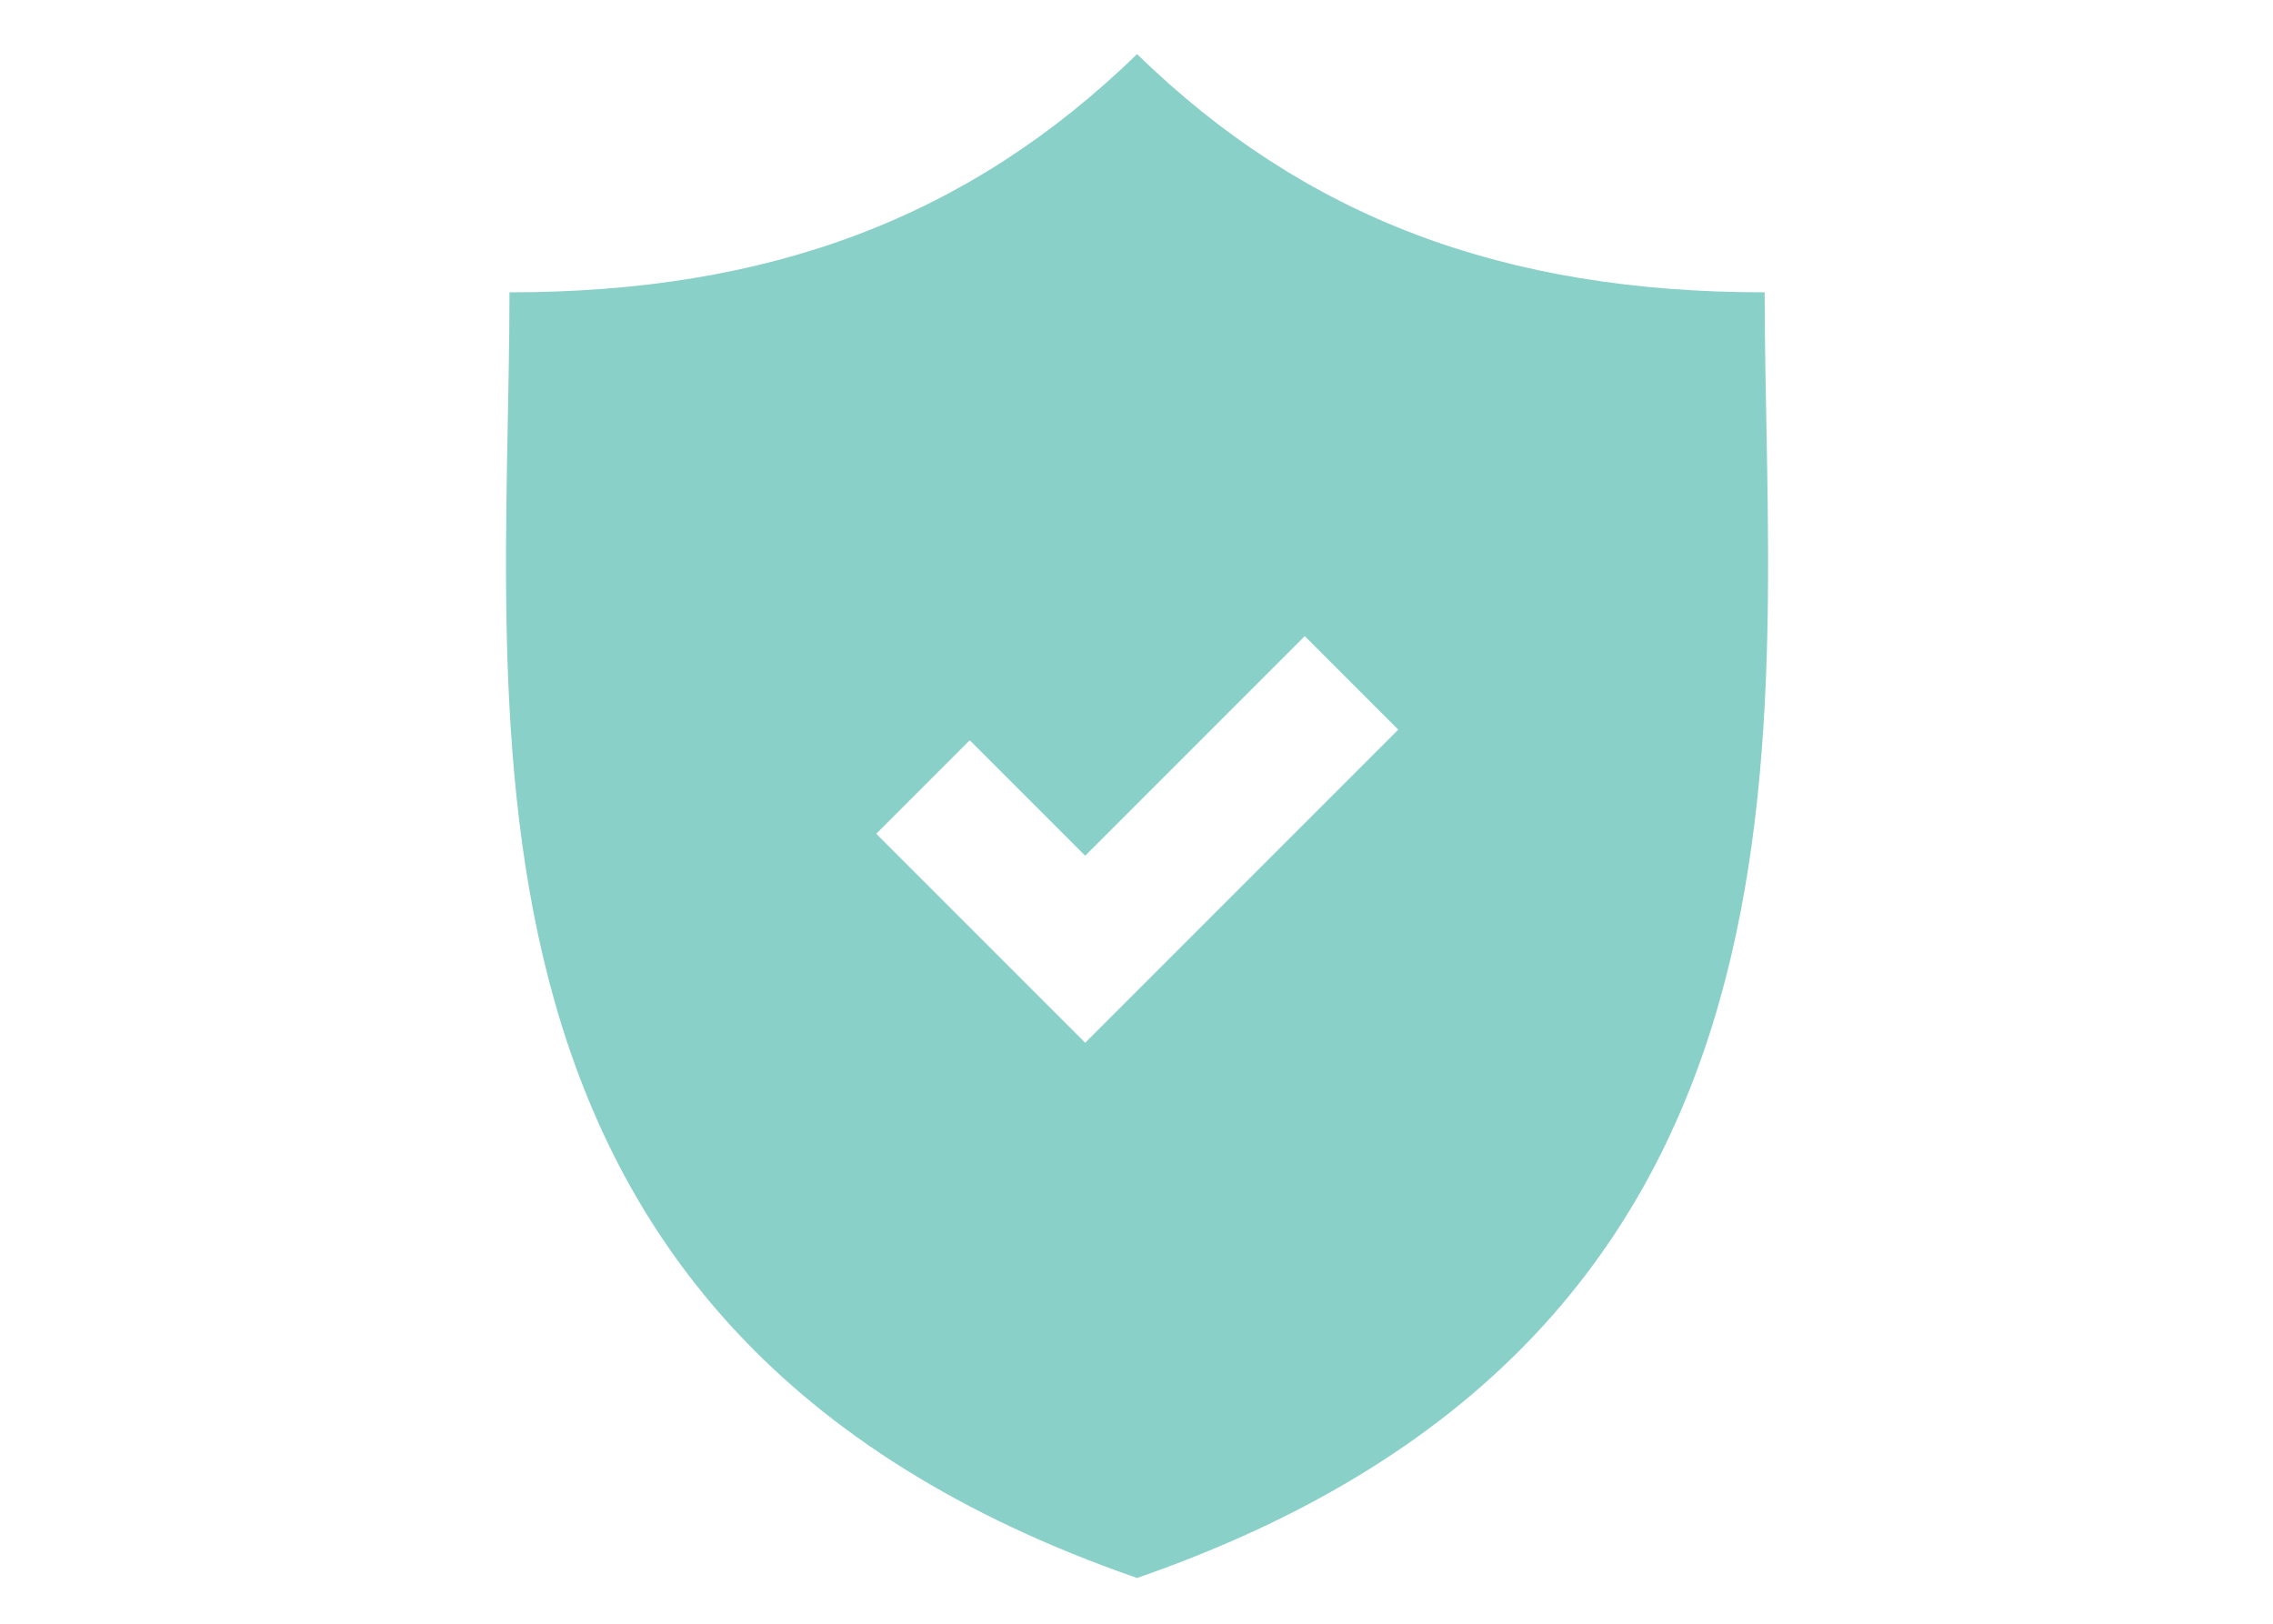 <?xml version="1.0" encoding="utf-8"?>
<svg xmlns="http://www.w3.org/2000/svg" id="Layer_1" viewBox="0 0 140 100">
  <defs>
    <style>.cls-1{fill:#89d0c8;stroke-width:0px;}</style>
  </defs>
  <path class="cls-1" d="m108.69,18.004c-16.02,0-28.282-4.567-38.655-14.67-10.373,10.08-22.635,14.67-38.655,14.67,0,26.258-5.445,63.9,38.655,79.177,44.078-15.278,38.655-52.92,38.655-79.177Zm-41.85,46.215l-12.87-12.87,5.76-5.76,7.11,7.11,13.523-13.523,5.76,5.76-19.282,19.282Z"/>
</svg>